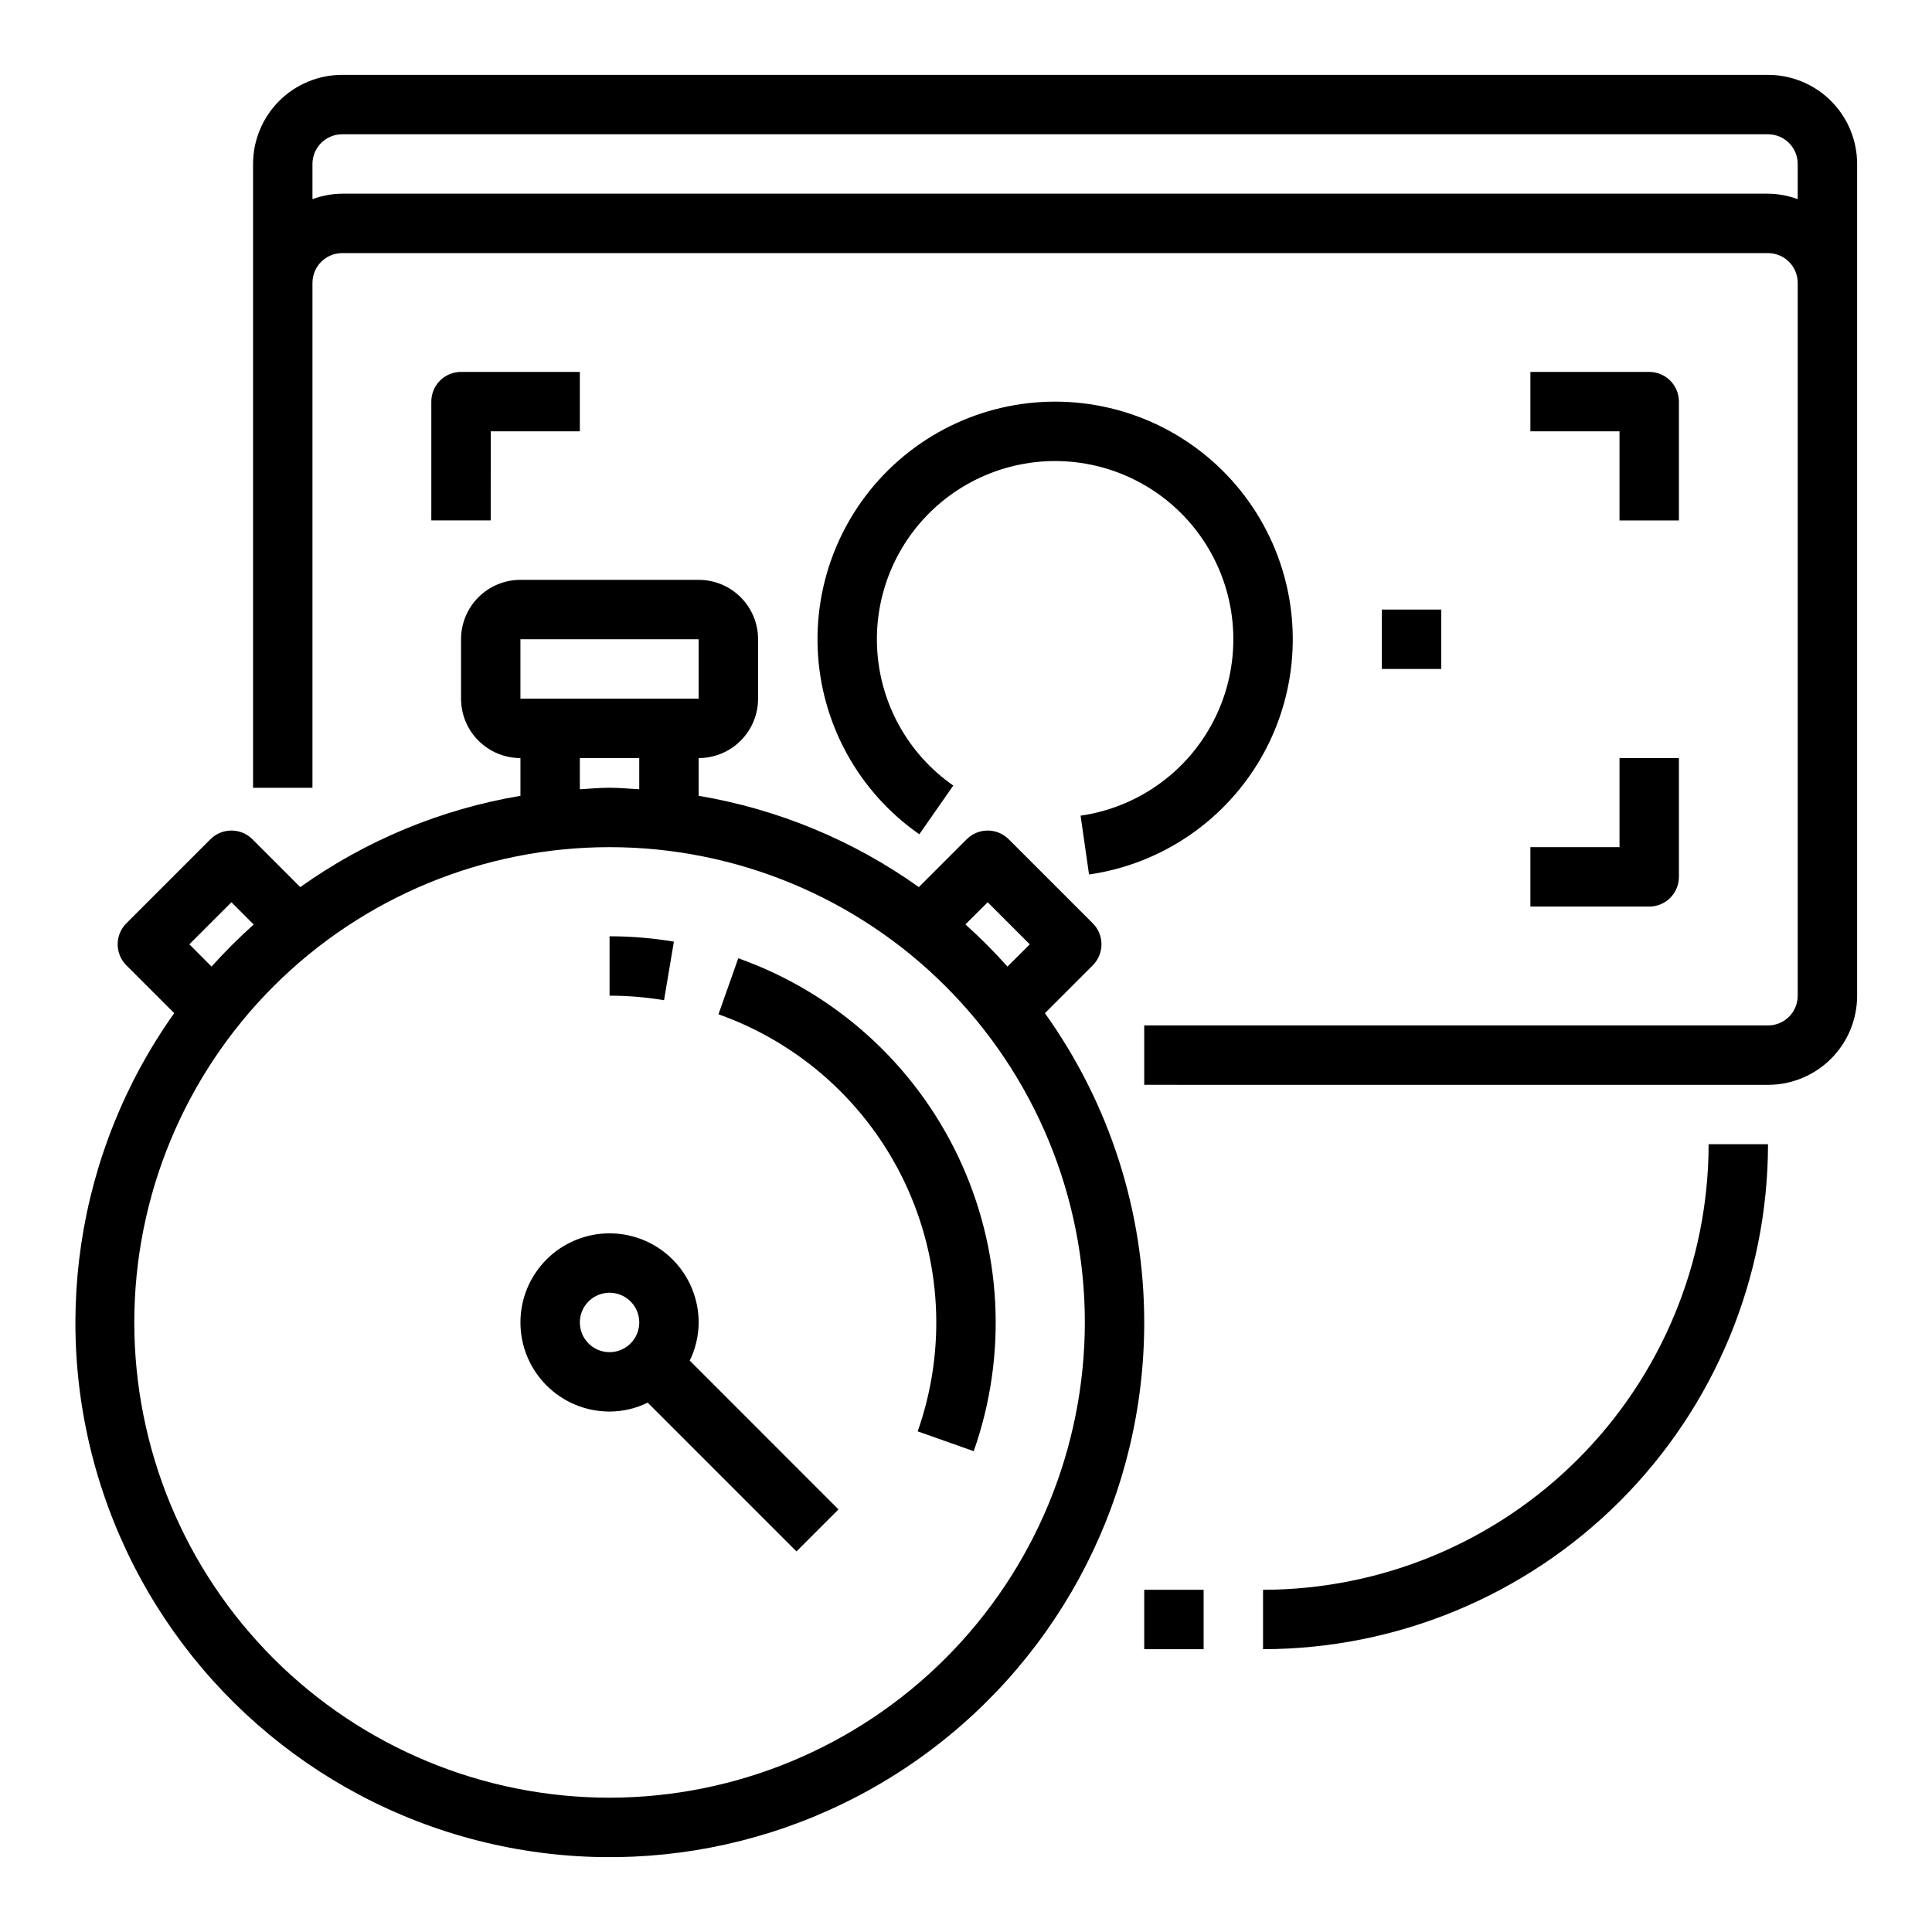 <?xml version="1.0" encoding="UTF-8"?>
<!-- Uploaded to: SVG Repo, www.svgrepo.com, Generator: SVG Repo Mixer Tools -->
<svg fill="#000000" width="800px" height="800px" version="1.1" viewBox="144 144 512 512" xmlns="http://www.w3.org/2000/svg">
 <g>
  <path d="m430.37 360.16 2.234 15.586 0.004 0.004c19.5-2.812 36.562-14.586 46.109-31.824 9.543-17.238 10.473-37.949 2.508-55.969-7.965-18.023-23.906-31.277-43.082-35.82-19.172-4.543-39.363 0.148-54.57 12.68-15.203 12.531-23.668 31.457-22.875 51.145 0.797 19.688 10.762 37.867 26.93 49.129l9.004-12.91c-12.129-8.441-19.605-22.074-20.207-36.84-0.602-14.766 5.742-28.961 17.141-38.363 11.402-9.402 26.547-12.926 40.926-9.523 14.379 3.402 26.34 13.336 32.32 26.852 5.977 13.516 5.289 29.047-1.867 41.977-7.152 12.93-19.945 21.77-34.574 23.879z"/>
  <path d="m612.54 163.84h-377.86c-6.266 0-12.273 2.488-16.699 6.918-4.43 4.43-6.918 10.438-6.918 16.699v165.31h15.742v-133.82c0-4.348 3.527-7.871 7.875-7.871h377.86c2.09 0 4.09 0.828 5.566 2.305s2.305 3.481 2.305 5.566v188.93c0 2.086-0.828 4.09-2.305 5.566s-3.477 2.305-5.566 2.305h-165.31v15.742l165.31 0.004c6.262 0 12.27-2.488 16.699-6.918 4.43-4.43 6.918-10.438 6.918-16.699v-220.42c0-6.262-2.488-12.27-6.918-16.699-4.43-4.43-10.438-6.918-16.699-6.918zm0 31.488h-377.86c-2.688 0.027-5.352 0.52-7.875 1.449v-9.32c0-4.348 3.527-7.871 7.875-7.871h377.86c2.09 0 4.09 0.828 5.566 2.305 1.477 1.477 2.305 3.481 2.305 5.566v9.32c-2.519-0.93-5.184-1.422-7.871-1.449z"/>
  <path d="m274.05 258.3h23.617v-15.742h-31.488c-4.348 0-7.875 3.523-7.875 7.871v31.488h15.742z"/>
  <path d="m588.93 281.92v-31.488c0-2.086-0.828-4.09-2.305-5.566-1.477-1.477-3.477-2.305-5.566-2.305h-31.488v15.742h23.617v23.617z"/>
  <path d="m549.57 384.25h31.488c2.09 0 4.09-0.828 5.566-2.305 1.477-1.477 2.305-3.481 2.305-5.566v-31.488h-15.742v23.617h-23.617z"/>
  <path d="m510.21 305.54h15.742v15.742h-15.742z"/>
  <path d="m420.91 412.5 12.684-12.684c3.07-3.074 3.07-8.055 0-11.129l-22.277-22.277c-3.074-3.074-8.059-3.074-11.133 0l-12.684 12.684v-0.004c-17.363-12.379-37.316-20.652-58.348-24.191v-10.004c4.176 0 8.184-1.66 11.133-4.613 2.953-2.949 4.613-6.957 4.613-11.133v-15.742c0-4.176-1.66-8.18-4.613-11.133-2.949-2.953-6.957-4.609-11.133-4.609h-47.23c-4.176 0-8.18 1.656-11.133 4.609-2.953 2.953-4.609 6.957-4.609 11.133v15.742c0 4.176 1.656 8.184 4.609 11.133 2.953 2.953 6.957 4.613 11.133 4.613v10.004c-21.031 3.539-40.98 11.812-58.348 24.191l-12.68-12.68c-3.074-3.074-8.059-3.074-11.133 0l-22.277 22.277c-3.074 3.074-3.074 8.055 0 11.129l12.684 12.684h-0.004c-26.188 36.852-33.211 83.996-18.895 126.88 14.312 42.887 48.242 76.359 91.316 90.094s90.117 6.078 126.61-20.609c36.496-26.684 58.059-69.188 58.035-114.4 0-29.398-9.207-58.059-26.324-81.961zm-15.16-29.395 11.148 11.148-5.902 5.902h-0.004c-3.508-3.93-7.231-7.66-11.148-11.18zm-123.83-69.699h47.23v15.742h-47.23zm15.742 31.488h15.742v8.273c-2.621-0.148-5.211-0.402-7.871-0.402s-5.25 0.25-7.871 0.402zm-103.48 49.355 11.148-11.145 5.902 5.902c-3.926 3.508-7.66 7.231-11.176 11.148zm111.36 226.16c-33.406 0-65.441-13.27-89.062-36.891-23.621-23.621-36.891-55.656-36.891-89.062 0-33.402 13.27-65.438 36.891-89.059s55.656-36.891 89.062-36.891c33.402 0 65.441 13.27 89.062 36.891 23.617 23.621 36.891 55.656 36.891 89.059-0.043 33.395-13.324 65.406-36.938 89.02-23.609 23.613-55.625 36.895-89.016 36.934z"/>
  <path d="m329.15 494.46c0-6.262-2.484-12.27-6.914-16.695-4.43-4.43-10.438-6.918-16.699-6.918-6.266 0-12.27 2.488-16.699 6.918-4.43 4.426-6.918 10.434-6.918 16.695 0 6.266 2.488 12.273 6.918 16.699 4.43 4.43 10.434 6.918 16.699 6.918 3.508-0.012 6.965-0.82 10.113-2.359l39.422 39.422 11.133-11.133-39.414-39.43c1.539-3.148 2.348-6.609 2.359-10.117zm-31.488 0h0.004c0-3.184 1.918-6.051 4.859-7.269 2.941-1.219 6.324-0.547 8.578 1.703 2.25 2.254 2.926 5.641 1.707 8.582-1.219 2.941-4.09 4.859-7.273 4.859-4.348 0-7.871-3.527-7.871-7.875z"/>
  <path d="m339.65 397.95-5.25 14.848v-0.004c21.645 7.676 39.359 23.625 49.258 44.348 9.898 20.723 11.172 44.523 3.539 66.184l14.848 5.25v0.004c9.02-25.598 7.516-53.73-4.18-78.219-11.699-24.492-32.637-43.34-58.215-52.41z"/>
  <path d="m322.59 393.54c-5.637-0.941-11.34-1.414-17.051-1.418v15.746c4.836-0.004 9.664 0.398 14.438 1.195z"/>
  <path d="m478.72 565.31v15.742c35.48-0.039 69.496-14.152 94.586-39.238 25.086-25.09 39.199-59.105 39.238-94.586h-15.742c-0.035 31.305-12.488 61.32-34.625 83.457s-52.152 34.59-83.457 34.625z"/>
  <path d="m447.23 565.31h15.742v15.742h-15.742z"/>
 </g>
</svg>